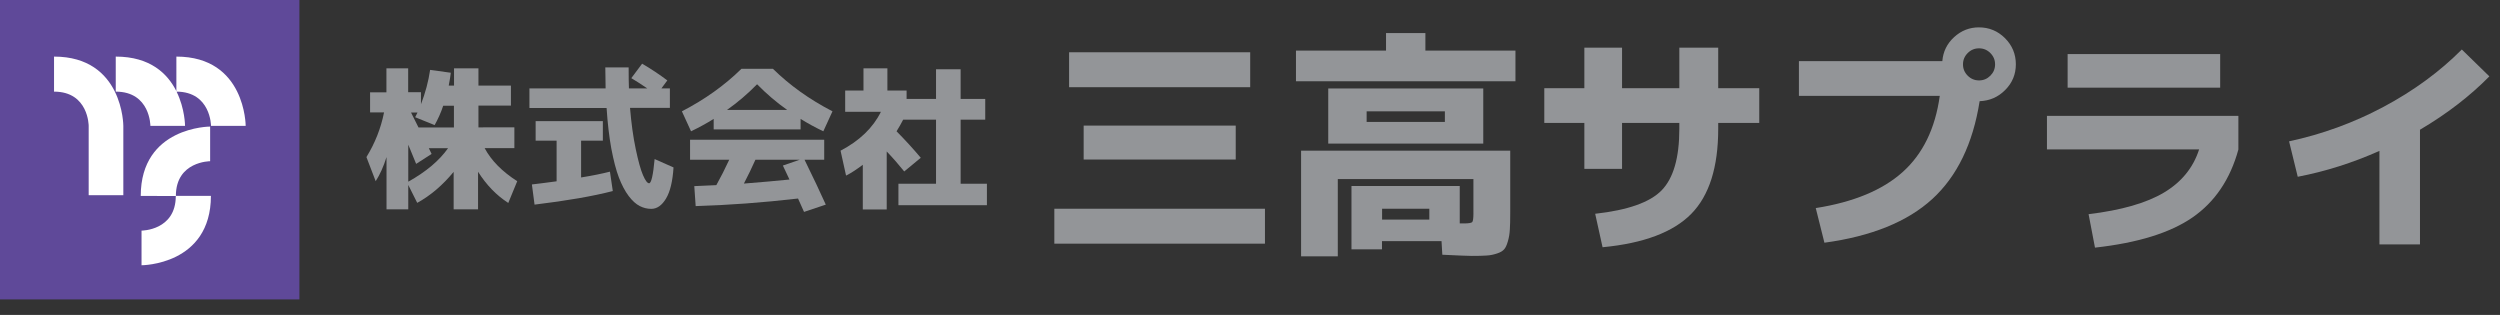 <?xml version="1.0" encoding="utf-8"?>
<!-- Generator: Adobe Illustrator 16.0.0, SVG Export Plug-In . SVG Version: 6.00 Build 0)  -->
<!DOCTYPE svg PUBLIC "-//W3C//DTD SVG 1.1//EN" "http://www.w3.org/Graphics/SVG/1.1/DTD/svg11.dtd">
<svg version="1.1" id="レイヤー_1" xmlns="http://www.w3.org/2000/svg" xmlns:xlink="http://www.w3.org/1999/xlink" x="0px"
	 y="0px" width="254px" height="32px" viewBox="0 0 254 32" enable-background="new 0 0 254 32" xml:space="preserve">
<rect x="0" y="0" width="254" height="32" fill="#333333" stroke="none"/>
<g>
	<rect fill="#5F4999" width="30.42" height="30.42"/>
	<path fill="#FFFFFF" d="M12.53,19.83H9.01v-7.04c0,0,0-3.48-3.52-3.48V5.75c7.04,0,7.04,7.04,7.04,7.04V19.83z M14.38,26.95v-3.52
		c0,0,3.48,0,3.48-3.52H14.3c0-7.05,7.05-7.05,7.05-7.05v3.52c0,0-3.48,0-3.48,3.52h3.56C21.42,26.95,14.38,26.95,14.38,26.95z
		 M21.44,12.79c0,0-0.01-3.46-3.5-3.48c0.86,1.75,0.86,3.48,0.86,3.48h-3.52c0,0,0-3.48-3.52-3.48V5.75c3.52,0,5.28,1.75,6.16,3.51
		V5.75c7.04,0,7.04,7.04,7.04,7.04H21.44z"/>
	<g>
		<path fill="#939598" d="M107.12,24.76v-3.55h21.4v3.55H107.12z M108.62,8.86V5.31h18.4v3.55H108.62z M110.1,16.21v-3.45h15.45
			v3.45H110.1z"/>
		<path fill="#939598" d="M144.82,5.14h9.15v3.12h-22.3V5.14h9.15V3.36h4V5.14z M149.72,18.19h-13.8v7.85h-3.73V15.31h21.25v6.25
			c0,0.75-0.01,1.34-0.04,1.76c-0.02,0.42-0.09,0.83-0.2,1.2c-0.11,0.38-0.23,0.65-0.38,0.81c-0.14,0.17-0.38,0.31-0.71,0.42
			s-0.68,0.19-1.05,0.21c-0.37,0.03-0.88,0.04-1.52,0.04c-0.38,0-1.38-0.04-3-0.12l-0.08-1.38h-6.05v0.83h-3.1v-6.43h11v3.8h0.45
			c0.47,0,0.74-0.05,0.82-0.14c0.08-0.09,0.12-0.38,0.12-0.86V18.19z M138.85,14.59h-3.9v-5.6h15.75v5.6H138.85z M138.85,12.39h7.95
			v-1.08h-7.95V12.39z M140.42,22.31h4.8v-1.1h-4.8V22.31z"/>
		<path fill="#939598" d="M156.9,8.96h4.07V4.84h3.83v4.12h5.82V4.84h3.95v4.12h4.17v3.53h-4.17v0.6c0,3.9-0.91,6.78-2.74,8.64
			c-1.83,1.86-4.83,2.99-9.01,3.39l-0.75-3.4c3.32-0.37,5.57-1.16,6.76-2.39s1.79-3.3,1.79-6.24v-0.6h-5.82v4.67h-3.83v-4.67h-4.07
			V8.96z"/>
		<path fill="#939598" d="M182.77,9.74V6.21h14.57c0.08-0.97,0.48-1.78,1.2-2.44c0.72-0.66,1.56-0.99,2.52-0.99
			c1.03,0,1.92,0.37,2.65,1.1c0.73,0.73,1.1,1.62,1.1,2.65c0,1.02-0.36,1.89-1.08,2.61c-0.72,0.73-1.58,1.1-2.6,1.14
			c-0.68,4.32-2.29,7.63-4.81,9.94c-2.53,2.31-6.18,3.79-10.96,4.44l-0.88-3.52c3.83-0.6,6.78-1.82,8.83-3.66s3.31-4.42,3.77-7.74
			H182.77z M202.22,5.39c-0.32-0.32-0.7-0.48-1.15-0.48s-0.83,0.16-1.15,0.48c-0.32,0.32-0.48,0.7-0.48,1.15s0.16,0.83,0.48,1.15
			c0.32,0.32,0.7,0.48,1.15,0.48s0.83-0.16,1.15-0.48c0.32-0.32,0.48-0.7,0.48-1.15S202.54,5.71,202.22,5.39z"/>
		<path fill="#939598" d="M207.97,15.19v-3.42h19.45v3.42c-0.83,3.03-2.39,5.33-4.66,6.9s-5.58,2.59-9.91,3.07l-0.65-3.4
			c3.32-0.4,5.87-1.13,7.65-2.19c1.78-1.06,2.98-2.52,3.58-4.39H207.97z M210.07,8.91V5.49h15.5v3.42H210.07z"/>
		<path fill="#939598" d="M232.57,14.36c3.35-0.72,6.55-1.88,9.59-3.5c3.04-1.62,5.7-3.56,7.96-5.83l2.8,2.73
			c-1.97,2-4.32,3.81-7.05,5.42v11.65h-4.12v-9.5c-2.73,1.22-5.5,2.09-8.3,2.63L232.57,14.36z"/>
	</g>
	<g>
		<path fill="#939598" d="M52.26,12.94v2.11h-3.02c0.67,1.26,1.78,2.38,3.31,3.36l-0.91,2.21c-1.18-0.76-2.21-1.81-3.07-3.17v3.82
			h-2.48v-3.81c-1.11,1.35-2.34,2.4-3.7,3.15l-0.91-1.82v2.48h-2.21v-5.31c-0.3,0.96-0.67,1.78-1.1,2.45l-0.94-2.45
			c0.87-1.42,1.47-2.93,1.79-4.54H37.6V9.38h1.66V6.94h2.21v2.43h1.3v1.22c0.45-1.16,0.76-2.33,0.93-3.49l2.1,0.29
			c-0.03,0.3-0.1,0.74-0.21,1.31h0.54V6.94h2.48v1.76h3.3v2.03h-3.3v2.21H52.26z M45.52,15.06h-1.95c0.03,0.06,0.08,0.16,0.14,0.29
			s0.1,0.22,0.14,0.29l-1.57,1.01c-0.4-0.97-0.66-1.62-0.8-1.95v3.76C43.29,17.45,44.63,16.32,45.52,15.06z M44.16,12.71l-1.98-0.8
			l0.24-0.48h-0.66c0.09,0.17,0.21,0.42,0.38,0.76c0.17,0.34,0.3,0.59,0.38,0.76h3.6v-2.21h-1.09
			C44.81,11.42,44.51,12.08,44.16,12.71z"/>
		<path fill="#939598" d="M64.14,7.94l1.1-1.47c0.91,0.53,1.76,1.1,2.56,1.7L67.2,8.98h0.86v1.98h-4.05
			c0.13,1.56,0.32,2.95,0.58,4.18s0.5,2.11,0.74,2.66c0.24,0.55,0.44,0.82,0.62,0.82c0.22,0,0.41-0.82,0.56-2.46l1.92,0.85
			c-0.09,1.41-0.34,2.46-0.76,3.16c-0.42,0.7-0.92,1.05-1.5,1.05c-0.42,0-0.81-0.1-1.18-0.29c-0.37-0.19-0.75-0.53-1.12-1.02
			s-0.7-1.12-0.99-1.87c-0.29-0.76-0.54-1.74-0.77-2.94c-0.22-1.21-0.38-2.58-0.48-4.13h-7.84V8.98h7.74
			c-0.02-0.9-0.03-1.61-0.03-2.13h2.37c0,0.97,0.01,1.68,0.03,2.13h1.86C65.11,8.54,64.57,8.19,64.14,7.94z M62.26,19.41
			c-2,0.52-4.65,0.98-7.95,1.38l-0.27-2.05c0.63-0.07,1.47-0.18,2.51-0.32v-4.13h-2.13v-1.98h6.83v1.98h-2.21v3.74
			c1.12-0.18,2.1-0.38,2.93-0.59L62.26,19.41z"/>
		<path fill="#939598" d="M81.34,12.08v1.07h-8.83v-1.07c-0.68,0.43-1.45,0.85-2.3,1.26l-0.93-2.03c2.34-1.21,4.35-2.65,6.05-4.32
			h3.2c1.7,1.67,3.71,3.11,6.05,4.32l-0.93,2.03C82.79,12.93,82.03,12.51,81.34,12.08z M70.11,16.23v-2.03h13.63v2.03h-2
			c0.86,1.75,1.58,3.27,2.16,4.56l-2.21,0.74c-0.2-0.44-0.41-0.89-0.61-1.36c-3.63,0.42-7.09,0.67-10.4,0.77l-0.14-2.03
			c0.49-0.02,1.24-0.05,2.24-0.1c0.45-0.81,0.89-1.67,1.31-2.58H70.11z M79.98,11.17c-1.09-0.77-2.11-1.64-3.06-2.61
			c-0.95,0.97-1.97,1.84-3.06,2.61H79.98z M80.21,18.24c-0.18-0.37-0.41-0.85-0.67-1.42l1.71-0.59h-4.5
			c-0.34,0.77-0.73,1.57-1.17,2.42C77.32,18.51,78.86,18.38,80.21,18.24z"/>
		<path fill="#939598" d="M90.16,9.2h1.95v0.85h2.99V7.04h2.5v3.01h2.5v2.11h-2.5v6.51h2.67v2.18h-8.99v-2.18h3.82v-6.51h-3.34
			c-0.18,0.36-0.41,0.76-0.67,1.18c0.86,0.87,1.69,1.77,2.46,2.69l-1.68,1.39c-0.52-0.65-1.11-1.33-1.78-2.03v5.89h-2.43v-4.54
			c-0.62,0.47-1.18,0.84-1.7,1.1l-0.56-2.53c1.93-1.01,3.3-2.33,4.1-3.95h-3.63V9.2h1.86V6.94h2.43V9.2z"/>
	</g>
</g>
<g>
</g>
<g>
</g>
<g>
</g>
<g>
</g>
<g>
</g>
<g>
</g>
<g>
</g>
<g>
</g>
<g>
</g>
<g>
</g>
<g>
</g>
<g>
</g>
<g>
</g>
<g>
</g>
<g>
</g>
</svg>
